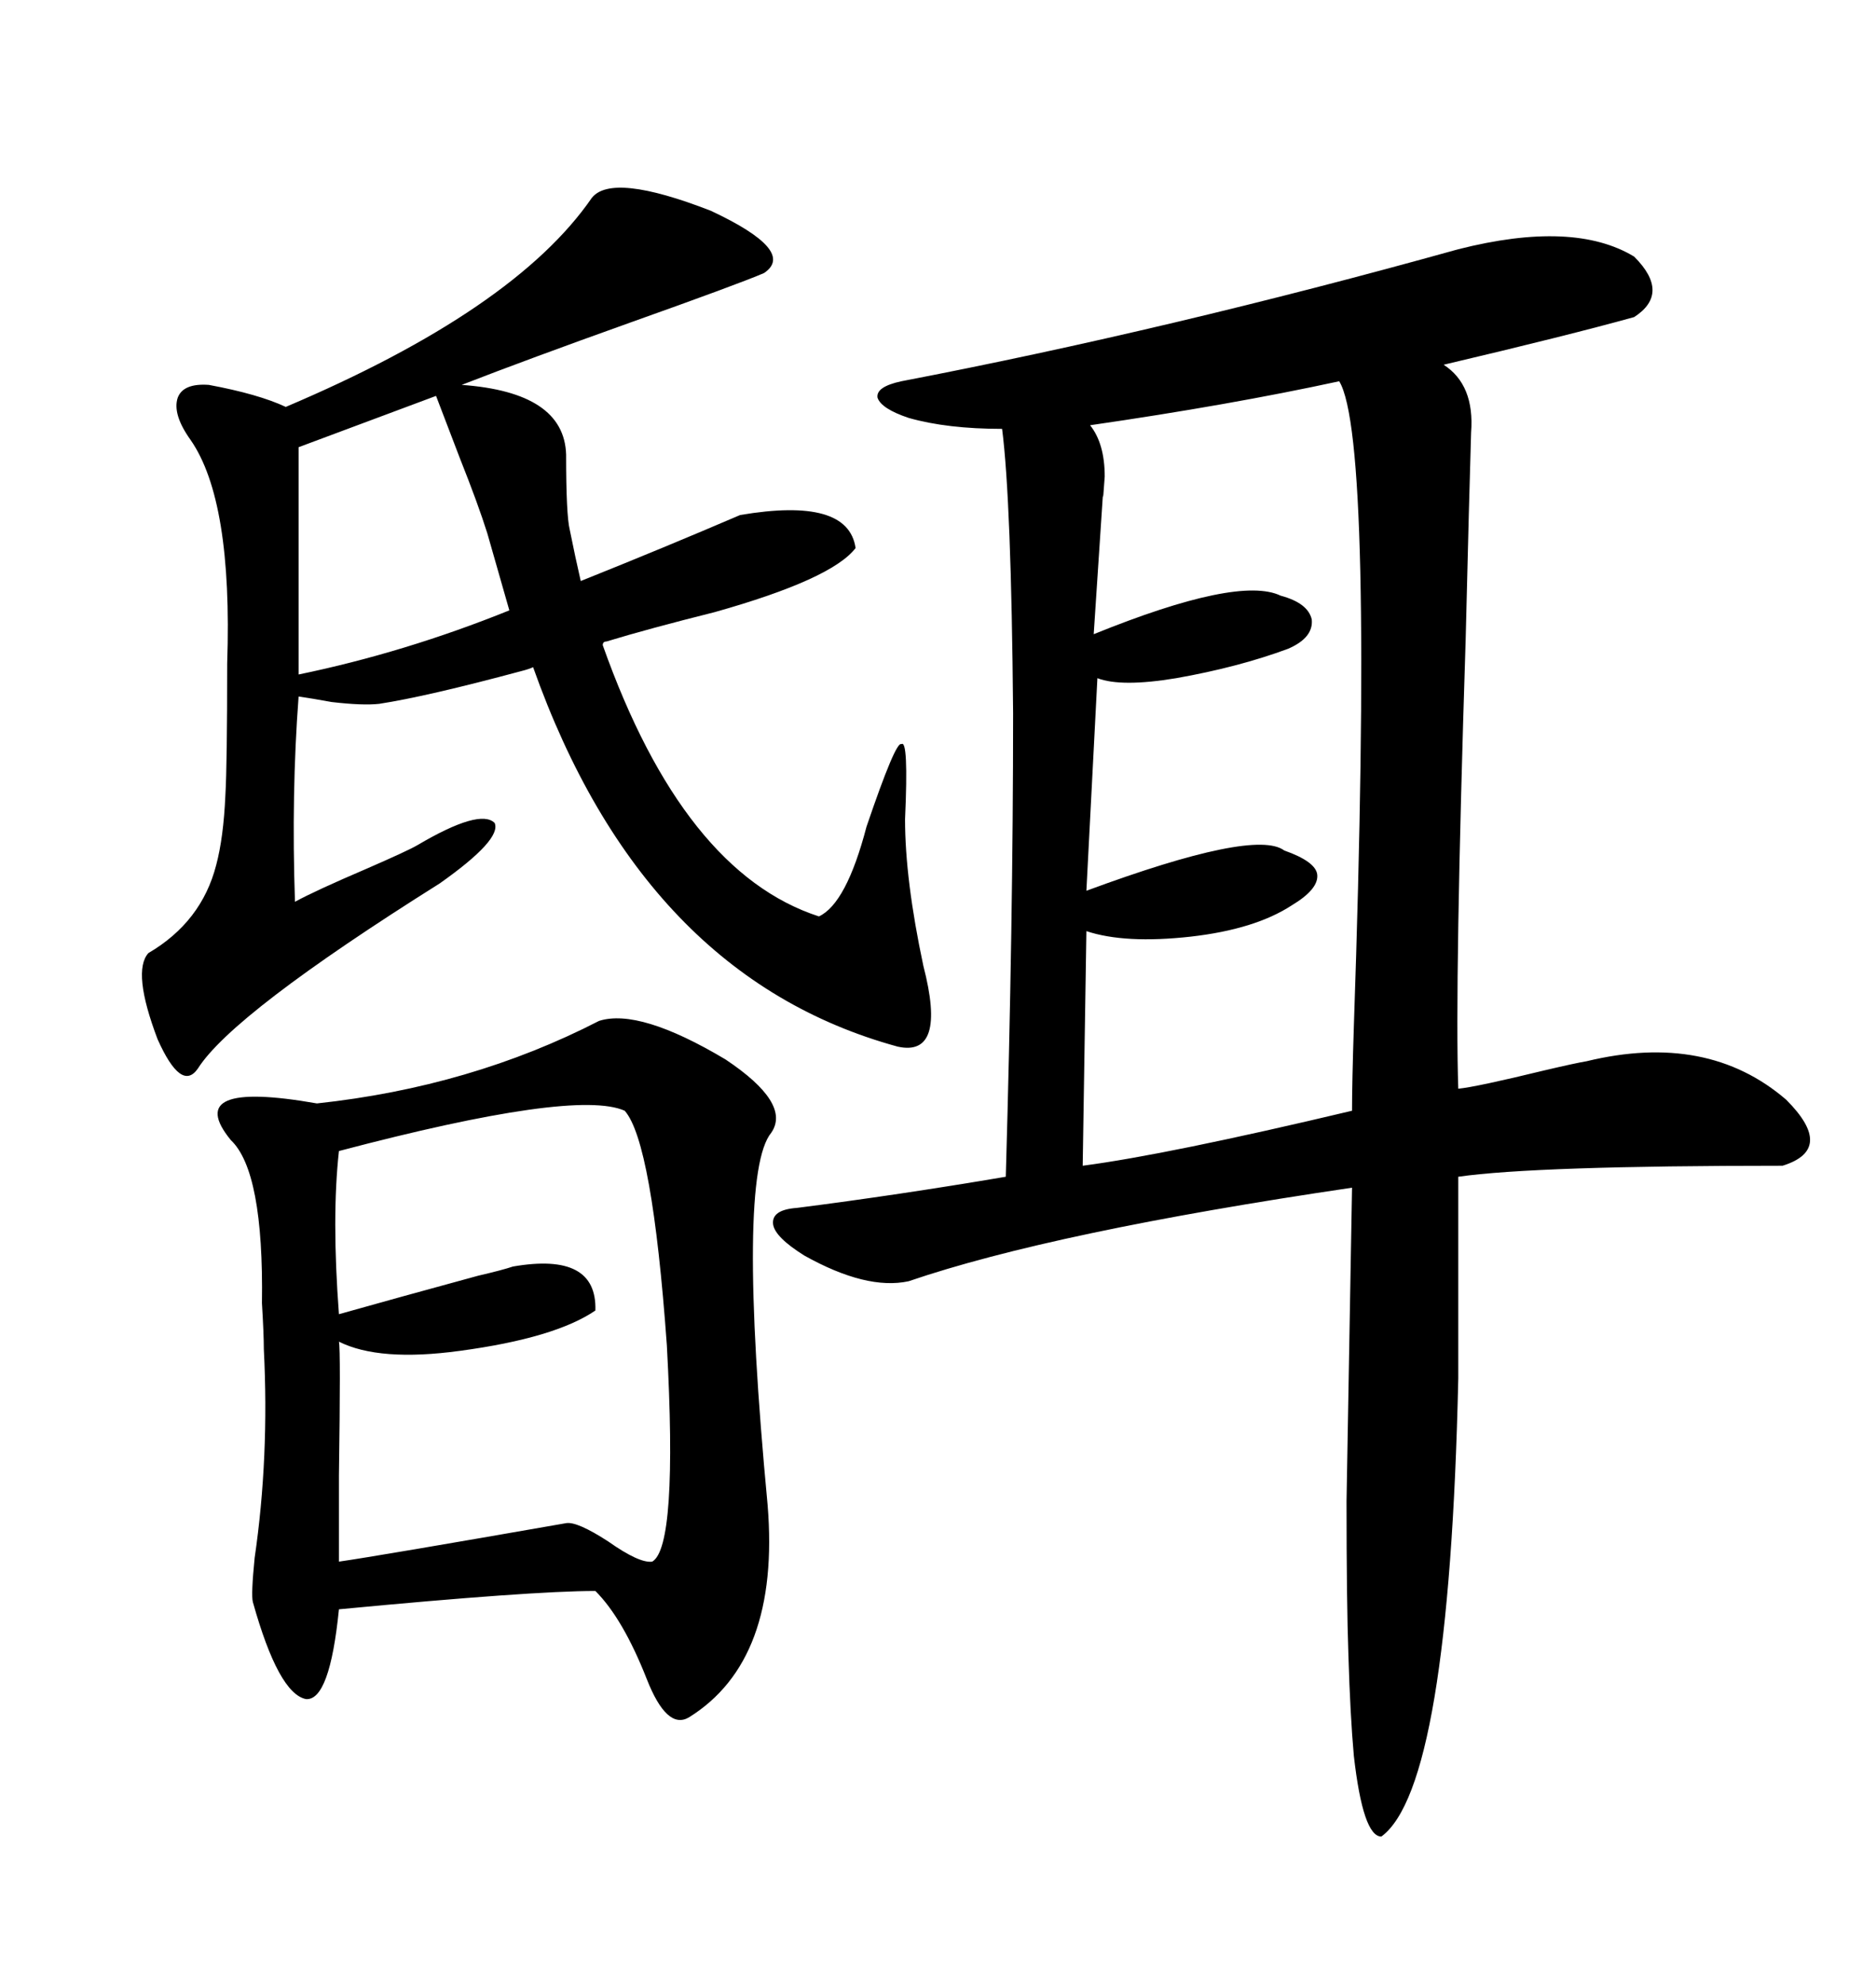 <svg xmlns="http://www.w3.org/2000/svg" xmlns:xlink="http://www.w3.org/1999/xlink" width="300" height="317.285"><path d="M233.20 39.84L233.20 39.84Q251.66 35.16 261.33 41.02L261.33 41.02Q267.19 46.88 261.33 50.68L261.33 50.68Q250.78 53.61 230.86 58.30L230.86 58.30Q235.84 61.52 235.25 69.14L235.25 69.14Q234.96 78.52 234.38 102.25L234.38 102.25Q232.62 157.32 233.20 174.02L233.20 174.02Q236.13 173.73 246.97 171.09L246.97 171.09Q251.95 169.92 253.71 169.63L253.71 169.63Q273.05 164.94 285.64 175.78L285.64 175.78Q293.55 183.69 285.06 186.33L285.06 186.33Q245.51 186.33 233.20 188.09L233.20 188.09L233.20 220.31Q231.74 285.64 220.90 293.55L220.90 293.55Q217.97 293.55 216.50 280.66L216.50 280.66Q215.92 274.22 215.63 264.55L215.63 264.55Q215.33 256.05 215.33 239.94L215.33 239.94L216.21 189.84Q168.46 196.88 145.31 204.79L145.31 204.79Q138.57 206.25 128.61 200.68L128.61 200.68Q123.93 197.75 123.63 195.70L123.63 195.70Q123.34 193.36 127.44 193.07L127.44 193.07Q143.55 191.02 160.84 188.09L160.84 188.09Q162.01 147.36 162.01 113.96L162.01 113.96Q161.72 79.98 160.25 68.55L160.25 68.55Q151.46 68.55 145.31 66.80L145.31 66.80Q140.92 65.33 140.33 63.57L140.33 63.57Q140.04 61.82 144.14 60.94L144.14 60.94Q186.91 52.73 233.20 39.84ZM95.80 163.18L95.80 163.18Q102.25 161.13 116.02 169.34L116.02 169.34Q126.56 176.37 123.34 181.05L123.34 181.05Q117.77 187.79 122.75 240.53L122.75 240.53Q124.80 265.43 110.16 274.51L110.16 274.51Q106.64 276.56 103.42 268.36L103.42 268.36Q99.61 258.69 95.21 254.30L95.21 254.30Q84.96 254.30 54.20 257.23L54.20 257.23Q52.73 271.88 48.93 271.58L48.93 271.58Q44.53 270.70 40.43 256.05L40.43 256.05Q40.14 254.88 40.72 249.02L40.72 249.02Q43.07 232.91 42.19 215.63L42.19 215.63Q42.19 213.28 41.89 208.30L41.89 208.30Q42.19 187.21 36.91 182.23L36.91 182.23Q29.00 172.56 50.68 176.37L50.68 176.37Q75.29 173.73 95.80 163.18ZM94.63 31.64L94.63 31.64Q97.85 27.54 113.67 33.69L113.67 33.69Q127.44 40.14 122.17 43.65L122.17 43.65Q118.07 45.41 100.78 51.56L100.78 51.56Q84.38 57.42 73.83 61.52L73.83 61.52Q90.23 62.70 90.53 72.66L90.53 72.66Q90.53 82.32 91.11 84.67L91.11 84.67Q91.99 89.06 92.87 92.87L92.87 92.87Q106.05 87.60 118.36 82.32L118.36 82.32Q135.64 79.39 136.82 87.60L136.82 87.60Q133.01 92.58 114.26 97.85L114.26 97.85Q103.71 100.49 96.97 102.54L96.97 102.54Q96.39 102.54 96.39 103.13L96.39 103.13Q109.28 139.45 130.96 146.48L130.96 146.48Q135.35 144.43 138.57 132.13L138.57 132.13Q143.26 118.36 144.14 118.95L144.14 118.95Q145.31 118.07 144.73 130.96L144.73 130.96Q144.73 140.63 147.66 154.39L147.66 154.39Q151.46 169.04 143.55 167.29L143.55 167.29Q102.83 156.15 85.25 106.64L85.25 106.64Q84.67 106.93 83.50 107.23L83.50 107.23Q68.26 111.33 60.64 112.50L60.64 112.50Q58.01 112.79 53.03 112.21L53.03 112.21Q49.80 111.62 47.75 111.33L47.75 111.33Q46.58 126.86 47.17 144.14L47.17 144.14Q50.39 142.38 58.59 138.87L58.59 138.87Q65.33 135.94 66.80 135.06L66.80 135.06Q76.76 129.20 79.10 131.54L79.10 131.54Q80.27 134.18 70.31 141.21L70.31 141.21Q37.21 162.01 31.64 170.80L31.64 170.80Q29.00 174.61 25.20 166.11L25.20 166.11Q21.09 155.27 23.73 152.34L23.73 152.34Q32.23 147.36 34.57 138.28L34.57 138.28Q35.74 133.89 36.04 127.15L36.04 127.15Q36.33 122.17 36.33 106.05L36.33 106.05Q37.21 79.98 30.47 70.31L30.47 70.31Q27.54 66.21 28.42 63.57L28.42 63.57Q29.30 61.23 33.40 61.52L33.40 61.52Q41.31 62.99 45.70 65.04L45.70 65.04Q82.32 49.51 94.63 31.64ZM214.16 60.94L214.16 60.94Q196.58 64.75 174.32 67.97L174.32 67.97Q176.66 70.90 176.66 76.17L176.66 76.17Q176.37 80.57 176.37 79.10L176.37 79.10Q175.49 92.58 174.90 101.37L174.90 101.37Q198.05 91.99 204.79 95.21L204.79 95.21Q209.18 96.39 209.77 99.02L209.77 99.02Q210.06 101.95 205.96 103.71L205.96 103.71Q198.05 106.64 188.09 108.40L188.09 108.40Q179.30 109.86 175.49 108.40L175.49 108.40L173.73 142.38Q200.68 132.42 205.37 135.94L205.37 135.94Q210.35 137.70 210.64 139.75L210.64 139.75Q210.94 142.09 206.54 144.73L206.54 144.73Q200.68 148.54 190.43 149.71L190.43 149.71Q179.88 150.88 173.73 148.83L173.73 148.83L173.14 186.33Q186.62 184.57 216.21 177.54L216.21 177.54Q216.21 173.14 216.50 164.06L216.50 164.06Q219.73 70.02 214.16 60.94ZM99.90 177.54L99.90 177.54Q91.99 174.02 54.20 183.98L54.20 183.98Q53.03 194.53 54.20 210.06L54.20 210.06Q63.57 207.42 76.46 203.91L76.46 203.91Q80.27 203.03 82.03 202.44L82.03 202.44Q95.51 200.10 95.21 209.47L95.21 209.47Q88.77 213.87 73.54 215.92L73.54 215.92Q60.64 217.68 54.20 214.45L54.20 214.45Q54.49 215.63 54.20 235.84L54.20 235.84Q54.20 245.80 54.20 249.61L54.20 249.61Q60.35 248.73 90.53 243.46L90.53 243.46Q92.29 243.16 97.27 246.39L97.27 246.39Q102.25 249.90 104.30 249.61L104.30 249.61Q108.40 247.27 106.64 215.04L106.64 215.04Q104.30 182.52 99.90 177.54ZM47.75 71.48L47.75 107.81Q64.75 104.30 81.45 97.56L81.45 97.56L77.93 85.25Q76.46 80.57 73.54 73.24L73.54 73.24Q71.19 67.09 69.73 63.28L69.73 63.28L47.75 71.48Z"/></svg>